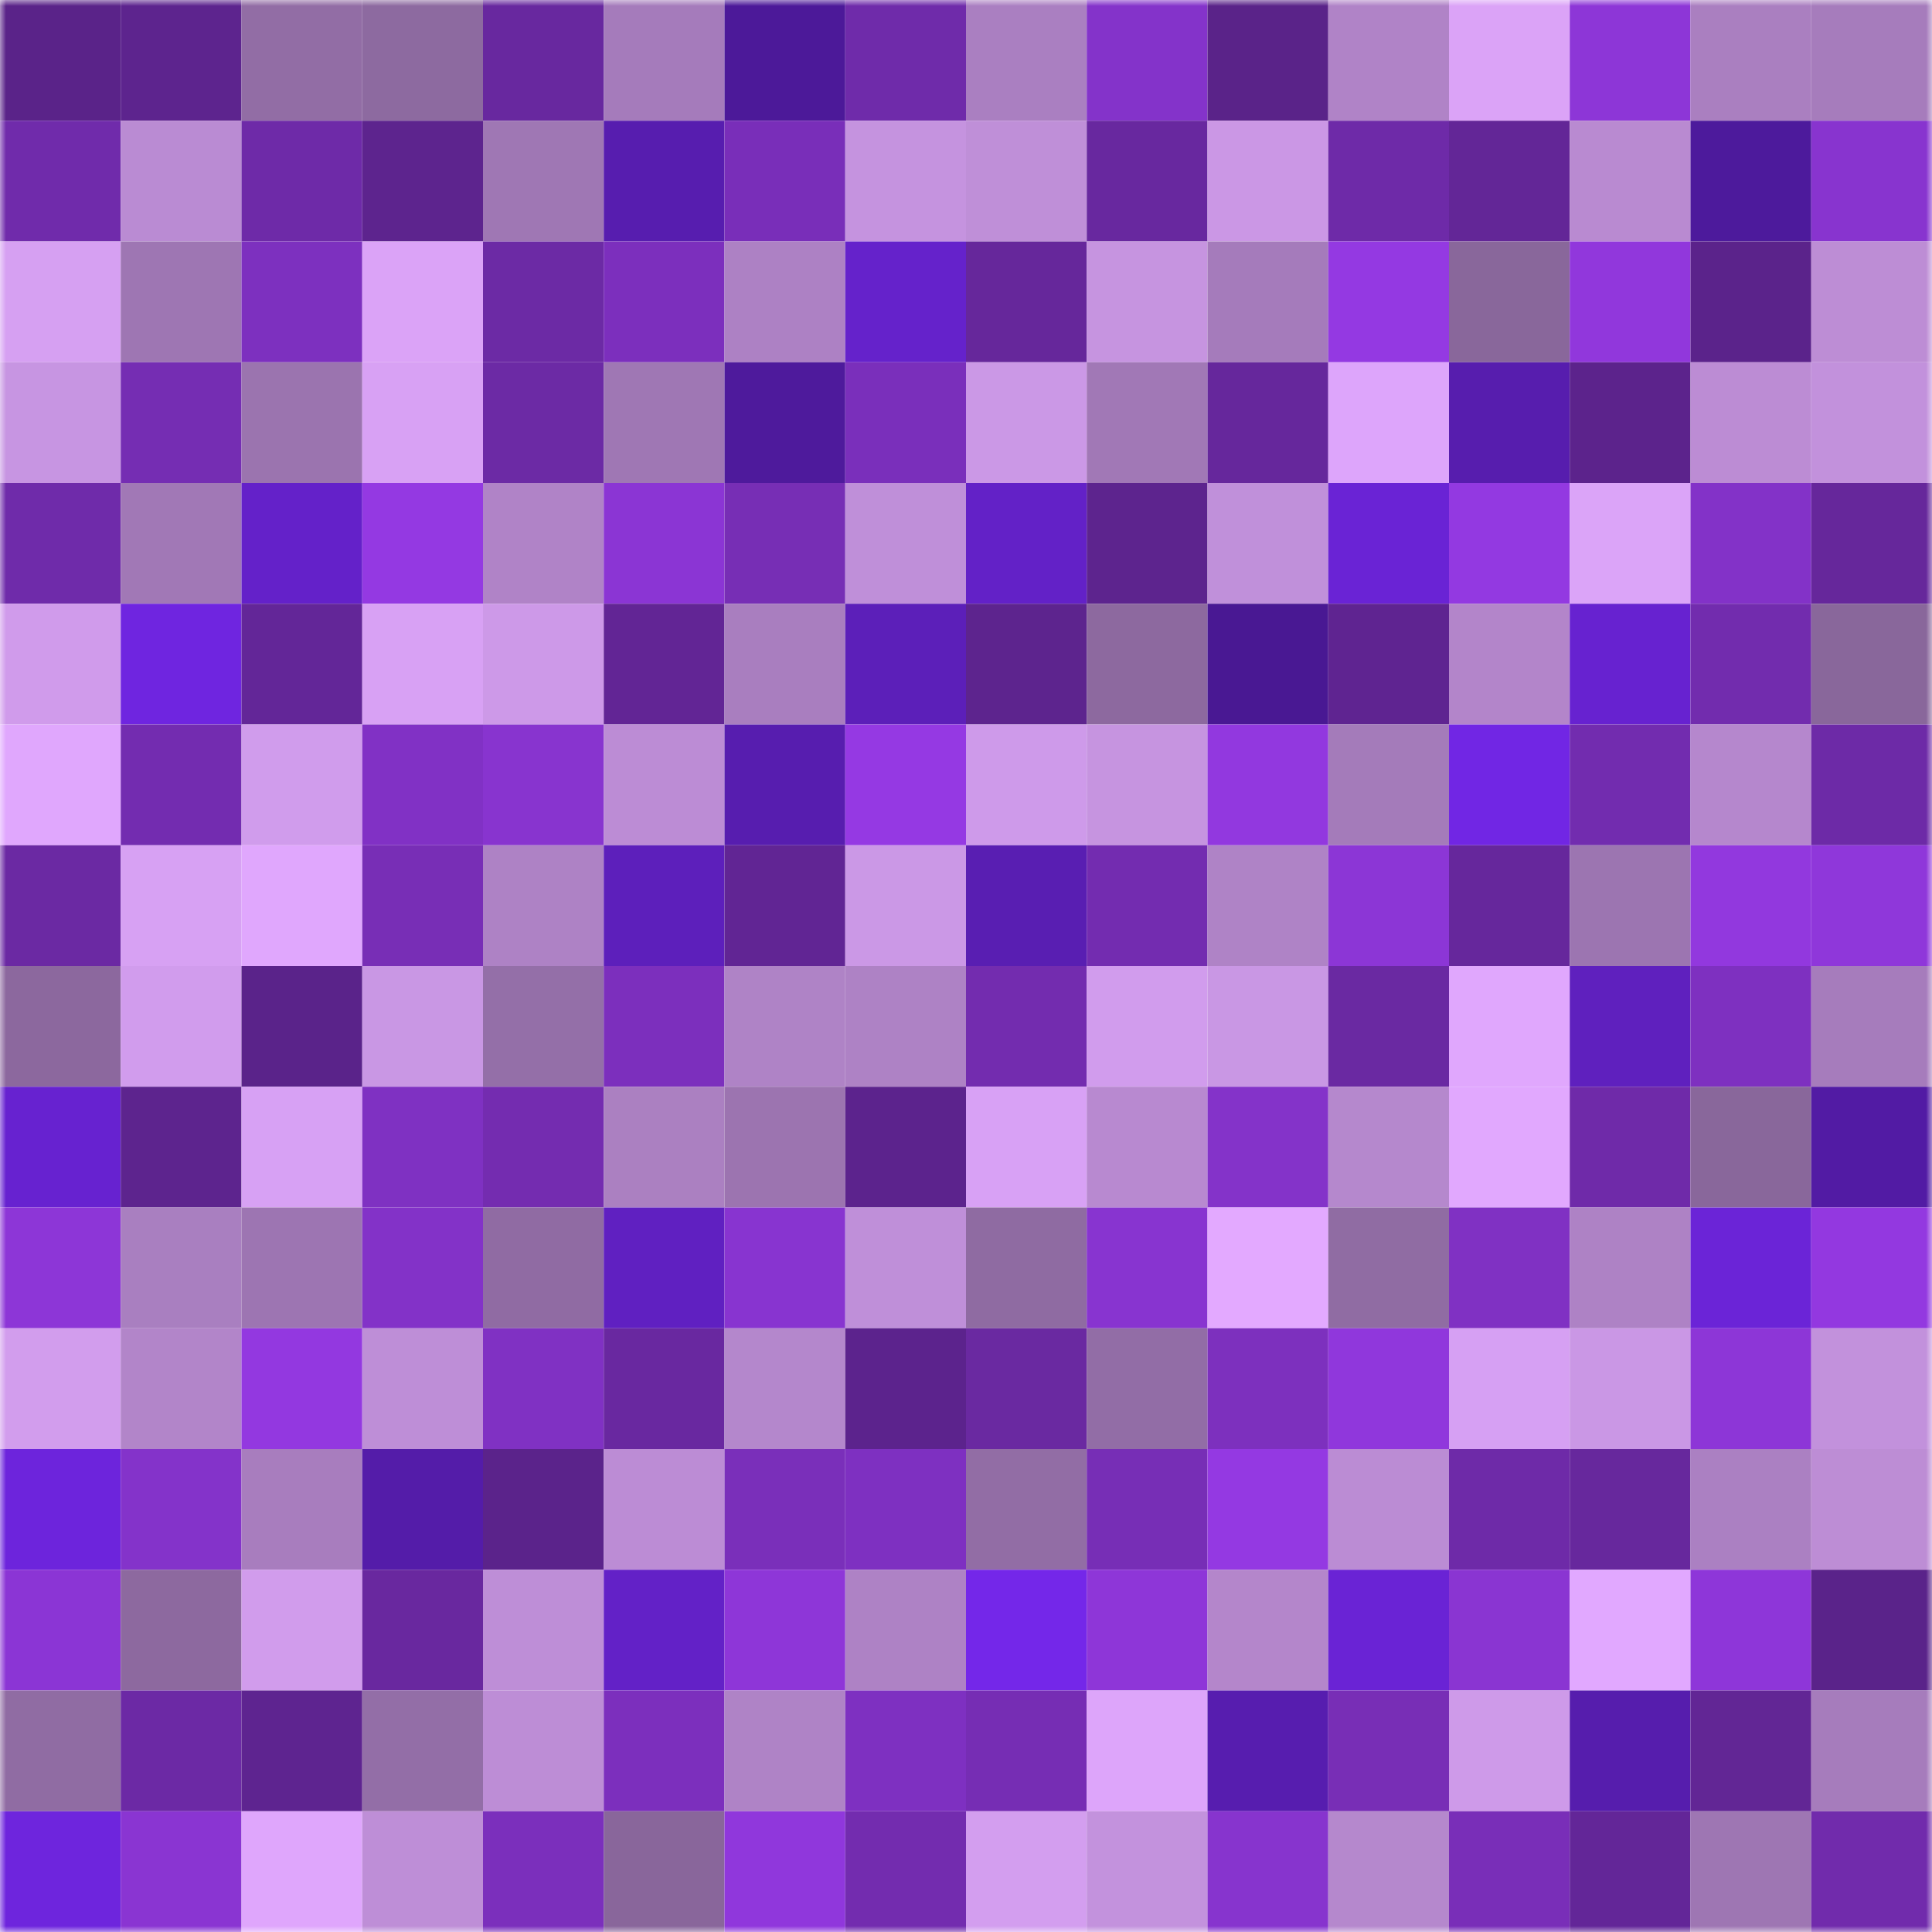 <svg viewBox="0 0 160 160" fill="none" role="img" xmlns="http://www.w3.org/2000/svg" width="240" height="240" name="farcaster%2Cwwf"><mask id="595604669" mask-type="alpha" maskUnits="userSpaceOnUse" x="0" y="0" width="160" height="160"><rect width="160" height="160" fill="#FFFFFF"></rect></mask><g mask="url(#595604669)"><rect x="0" y="0" width="10" height="10" fill="#5a2389"></rect><rect x="10" y="0" width="10" height="10" fill="#5d248e"></rect><rect x="20" y="0" width="10" height="10" fill="#926da5"></rect><rect x="30" y="0" width="10" height="10" fill="#8d6aa0"></rect><rect x="40" y="0" width="10" height="10" fill="#68289f"></rect><rect x="50" y="0" width="10" height="10" fill="#a57bbb"></rect><rect x="60" y="0" width="10" height="10" fill="#4c1999"></rect><rect x="70" y="0" width="10" height="10" fill="#6f2baa"></rect><rect x="80" y="0" width="10" height="10" fill="#aa7fc1"></rect><rect x="90" y="0" width="10" height="10" fill="#8433ca"></rect><rect x="100" y="0" width="10" height="10" fill="#5a2389"></rect><rect x="110" y="0" width="10" height="10" fill="#b083c7"></rect><rect x="120" y="0" width="10" height="10" fill="#dba3f7"></rect><rect x="130" y="0" width="10" height="10" fill="#8d36d7"></rect><rect x="140" y="0" width="10" height="10" fill="#aa7fc0"></rect><rect x="150" y="0" width="10" height="10" fill="#a67cbc"></rect><rect x="0" y="10" width="10" height="10" fill="#702bab"></rect><rect x="10" y="10" width="10" height="10" fill="#ba8bd3"></rect><rect x="20" y="10" width="10" height="10" fill="#6e2aa8"></rect><rect x="30" y="10" width="10" height="10" fill="#5d248e"></rect><rect x="40" y="10" width="10" height="10" fill="#9f77b4"></rect><rect x="50" y="10" width="10" height="10" fill="#571daf"></rect><rect x="60" y="10" width="10" height="10" fill="#792eb9"></rect><rect x="70" y="10" width="10" height="10" fill="#c593df"></rect><rect x="80" y="10" width="10" height="10" fill="#bf8fd8"></rect><rect x="90" y="10" width="10" height="10" fill="#68289f"></rect><rect x="100" y="10" width="10" height="10" fill="#cb97e5"></rect><rect x="110" y="10" width="10" height="10" fill="#6e2aa8"></rect><rect x="120" y="10" width="10" height="10" fill="#632697"></rect><rect x="130" y="10" width="10" height="10" fill="#b98ad1"></rect><rect x="140" y="10" width="10" height="10" fill="#4d1a9c"></rect><rect x="150" y="10" width="10" height="10" fill="#8834cf"></rect><rect x="0" y="20" width="10" height="10" fill="#d6a0f2"></rect><rect x="10" y="20" width="10" height="10" fill="#9e76b3"></rect><rect x="20" y="20" width="10" height="10" fill="#7d30bf"></rect><rect x="30" y="20" width="10" height="10" fill="#dba3f7"></rect><rect x="40" y="20" width="10" height="10" fill="#6c2aa5"></rect><rect x="50" y="20" width="10" height="10" fill="#7c2fbd"></rect><rect x="60" y="20" width="10" height="10" fill="#ad81c4"></rect><rect x="70" y="20" width="10" height="10" fill="#6522cb"></rect><rect x="80" y="20" width="10" height="10" fill="#66279b"></rect><rect x="90" y="20" width="10" height="10" fill="#c694e0"></rect><rect x="100" y="20" width="10" height="10" fill="#a57bbb"></rect><rect x="110" y="20" width="10" height="10" fill="#9439e2"></rect><rect x="120" y="20" width="10" height="10" fill="#89679b"></rect><rect x="130" y="20" width="10" height="10" fill="#9137dc"></rect><rect x="140" y="20" width="10" height="10" fill="#5b238b"></rect><rect x="150" y="20" width="10" height="10" fill="#bd8dd5"></rect><rect x="0" y="30" width="10" height="10" fill="#c795e2"></rect><rect x="10" y="30" width="10" height="10" fill="#752db3"></rect><rect x="20" y="30" width="10" height="10" fill="#9b74af"></rect><rect x="30" y="30" width="10" height="10" fill="#d8a1f4"></rect><rect x="40" y="30" width="10" height="10" fill="#6c2aa5"></rect><rect x="50" y="30" width="10" height="10" fill="#9f77b4"></rect><rect x="60" y="30" width="10" height="10" fill="#4e1a9c"></rect><rect x="70" y="30" width="10" height="10" fill="#7a2fbb"></rect><rect x="80" y="30" width="10" height="10" fill="#cb98e6"></rect><rect x="90" y="30" width="10" height="10" fill="#a178b6"></rect><rect x="100" y="30" width="10" height="10" fill="#66279c"></rect><rect x="110" y="30" width="10" height="10" fill="#dda5fb"></rect><rect x="120" y="30" width="10" height="10" fill="#571dae"></rect><rect x="130" y="30" width="10" height="10" fill="#5c238c"></rect><rect x="140" y="30" width="10" height="10" fill="#bc8cd4"></rect><rect x="150" y="30" width="10" height="10" fill="#c291dc"></rect><rect x="0" y="40" width="10" height="10" fill="#6f2baa"></rect><rect x="10" y="40" width="10" height="10" fill="#a178b6"></rect><rect x="20" y="40" width="10" height="10" fill="#6421c9"></rect><rect x="30" y="40" width="10" height="10" fill="#9439e2"></rect><rect x="40" y="40" width="10" height="10" fill="#b083c7"></rect><rect x="50" y="40" width="10" height="10" fill="#8b35d4"></rect><rect x="60" y="40" width="10" height="10" fill="#772eb5"></rect><rect x="70" y="40" width="10" height="10" fill="#bf8fd9"></rect><rect x="80" y="40" width="10" height="10" fill="#6321c7"></rect><rect x="90" y="40" width="10" height="10" fill="#5d248e"></rect><rect x="100" y="40" width="10" height="10" fill="#c090da"></rect><rect x="110" y="40" width="10" height="10" fill="#6a23d5"></rect><rect x="120" y="40" width="10" height="10" fill="#9339e1"></rect><rect x="130" y="40" width="10" height="10" fill="#dba4f8"></rect><rect x="140" y="40" width="10" height="10" fill="#8332c8"></rect><rect x="150" y="40" width="10" height="10" fill="#66279b"></rect><rect x="0" y="50" width="10" height="10" fill="#d09beb"></rect><rect x="10" y="50" width="10" height="10" fill="#6f25e0"></rect><rect x="20" y="50" width="10" height="10" fill="#632698"></rect><rect x="30" y="50" width="10" height="10" fill="#d8a1f4"></rect><rect x="40" y="50" width="10" height="10" fill="#cd99e8"></rect><rect x="50" y="50" width="10" height="10" fill="#622595"></rect><rect x="60" y="50" width="10" height="10" fill="#a97ebf"></rect><rect x="70" y="50" width="10" height="10" fill="#5c1fb9"></rect><rect x="80" y="50" width="10" height="10" fill="#5d248e"></rect><rect x="90" y="50" width="10" height="10" fill="#8d699f"></rect><rect x="100" y="50" width="10" height="10" fill="#491893"></rect><rect x="110" y="50" width="10" height="10" fill="#5f2491"></rect><rect x="120" y="50" width="10" height="10" fill="#b385ca"></rect><rect x="130" y="50" width="10" height="10" fill="#6722d0"></rect><rect x="140" y="50" width="10" height="10" fill="#722cae"></rect><rect x="150" y="50" width="10" height="10" fill="#89679b"></rect><rect x="0" y="60" width="10" height="10" fill="#e0a7fd"></rect><rect x="10" y="60" width="10" height="10" fill="#732cb0"></rect><rect x="20" y="60" width="10" height="10" fill="#d09cec"></rect><rect x="30" y="60" width="10" height="10" fill="#8131c5"></rect><rect x="40" y="60" width="10" height="10" fill="#8834cf"></rect><rect x="50" y="60" width="10" height="10" fill="#bc8cd5"></rect><rect x="60" y="60" width="10" height="10" fill="#571daf"></rect><rect x="70" y="60" width="10" height="10" fill="#9539e3"></rect><rect x="80" y="60" width="10" height="10" fill="#ce9aea"></rect><rect x="90" y="60" width="10" height="10" fill="#c694e0"></rect><rect x="100" y="60" width="10" height="10" fill="#9238df"></rect><rect x="110" y="60" width="10" height="10" fill="#a47bba"></rect><rect x="120" y="60" width="10" height="10" fill="#7126e4"></rect><rect x="130" y="60" width="10" height="10" fill="#722caf"></rect><rect x="140" y="60" width="10" height="10" fill="#b587cd"></rect><rect x="150" y="60" width="10" height="10" fill="#6d2aa7"></rect><rect x="0" y="70" width="10" height="10" fill="#6b29a3"></rect><rect x="10" y="70" width="10" height="10" fill="#d7a1f3"></rect><rect x="20" y="70" width="10" height="10" fill="#e0a7fd"></rect><rect x="30" y="70" width="10" height="10" fill="#782eb6"></rect><rect x="40" y="70" width="10" height="10" fill="#ae82c5"></rect><rect x="50" y="70" width="10" height="10" fill="#5d1fbb"></rect><rect x="60" y="70" width="10" height="10" fill="#612594"></rect><rect x="70" y="70" width="10" height="10" fill="#cb98e6"></rect><rect x="80" y="70" width="10" height="10" fill="#591eb2"></rect><rect x="90" y="70" width="10" height="10" fill="#732cb0"></rect><rect x="100" y="70" width="10" height="10" fill="#af83c6"></rect><rect x="110" y="70" width="10" height="10" fill="#8c36d6"></rect><rect x="120" y="70" width="10" height="10" fill="#66279c"></rect><rect x="130" y="70" width="10" height="10" fill="#9c75b1"></rect><rect x="140" y="70" width="10" height="10" fill="#9238de"></rect><rect x="150" y="70" width="10" height="10" fill="#8f37da"></rect><rect x="0" y="80" width="10" height="10" fill="#8c689e"></rect><rect x="10" y="80" width="10" height="10" fill="#d19ced"></rect><rect x="20" y="80" width="10" height="10" fill="#5a238a"></rect><rect x="30" y="80" width="10" height="10" fill="#c997e4"></rect><rect x="40" y="80" width="10" height="10" fill="#946fa8"></rect><rect x="50" y="80" width="10" height="10" fill="#7c2fbd"></rect><rect x="60" y="80" width="10" height="10" fill="#af83c6"></rect><rect x="70" y="80" width="10" height="10" fill="#ae82c5"></rect><rect x="80" y="80" width="10" height="10" fill="#732caf"></rect><rect x="90" y="80" width="10" height="10" fill="#d19ced"></rect><rect x="100" y="80" width="10" height="10" fill="#c997e4"></rect><rect x="110" y="80" width="10" height="10" fill="#6a29a2"></rect><rect x="120" y="80" width="10" height="10" fill="#e0a7fd"></rect><rect x="130" y="80" width="10" height="10" fill="#5f20be"></rect><rect x="140" y="80" width="10" height="10" fill="#7e30c0"></rect><rect x="150" y="80" width="10" height="10" fill="#a67cbc"></rect><rect x="0" y="90" width="10" height="10" fill="#6722d0"></rect><rect x="10" y="90" width="10" height="10" fill="#5d248e"></rect><rect x="20" y="90" width="10" height="10" fill="#d7a1f4"></rect><rect x="30" y="90" width="10" height="10" fill="#7f31c2"></rect><rect x="40" y="90" width="10" height="10" fill="#742cb0"></rect><rect x="50" y="90" width="10" height="10" fill="#ab80c1"></rect><rect x="60" y="90" width="10" height="10" fill="#9c74b0"></rect><rect x="70" y="90" width="10" height="10" fill="#5c238d"></rect><rect x="80" y="90" width="10" height="10" fill="#d8a1f5"></rect><rect x="90" y="90" width="10" height="10" fill="#b889d0"></rect><rect x="100" y="90" width="10" height="10" fill="#8433c9"></rect><rect x="110" y="90" width="10" height="10" fill="#b588cd"></rect><rect x="120" y="90" width="10" height="10" fill="#e1a8fe"></rect><rect x="130" y="90" width="10" height="10" fill="#6f2aa9"></rect><rect x="140" y="90" width="10" height="10" fill="#89679b"></rect><rect x="150" y="90" width="10" height="10" fill="#521ba4"></rect><rect x="0" y="100" width="10" height="10" fill="#8d36d7"></rect><rect x="10" y="100" width="10" height="10" fill="#a97fc0"></rect><rect x="20" y="100" width="10" height="10" fill="#9d75b2"></rect><rect x="30" y="100" width="10" height="10" fill="#8332c8"></rect><rect x="40" y="100" width="10" height="10" fill="#906ba3"></rect><rect x="50" y="100" width="10" height="10" fill="#6020c1"></rect><rect x="60" y="100" width="10" height="10" fill="#8834d0"></rect><rect x="70" y="100" width="10" height="10" fill="#bf8fd9"></rect><rect x="80" y="100" width="10" height="10" fill="#8f6ba2"></rect><rect x="90" y="100" width="10" height="10" fill="#8834d0"></rect><rect x="100" y="100" width="10" height="10" fill="#e3a9ff"></rect><rect x="110" y="100" width="10" height="10" fill="#906ca3"></rect><rect x="120" y="100" width="10" height="10" fill="#8031c3"></rect><rect x="130" y="100" width="10" height="10" fill="#ae82c5"></rect><rect x="140" y="100" width="10" height="10" fill="#6b24d7"></rect><rect x="150" y="100" width="10" height="10" fill="#9338e0"></rect><rect x="0" y="110" width="10" height="10" fill="#d29ded"></rect><rect x="10" y="110" width="10" height="10" fill="#b285c9"></rect><rect x="20" y="110" width="10" height="10" fill="#9338e0"></rect><rect x="30" y="110" width="10" height="10" fill="#be8ed7"></rect><rect x="40" y="110" width="10" height="10" fill="#8031c3"></rect><rect x="50" y="110" width="10" height="10" fill="#6928a0"></rect><rect x="60" y="110" width="10" height="10" fill="#b487cc"></rect><rect x="70" y="110" width="10" height="10" fill="#5c238d"></rect><rect x="80" y="110" width="10" height="10" fill="#6a29a1"></rect><rect x="90" y="110" width="10" height="10" fill="#926da6"></rect><rect x="100" y="110" width="10" height="10" fill="#7d30be"></rect><rect x="110" y="110" width="10" height="10" fill="#9037dc"></rect><rect x="120" y="110" width="10" height="10" fill="#d6a0f3"></rect><rect x="130" y="110" width="10" height="10" fill="#ca97e5"></rect><rect x="140" y="110" width="10" height="10" fill="#8d36d7"></rect><rect x="150" y="110" width="10" height="10" fill="#c291dc"></rect><rect x="0" y="120" width="10" height="10" fill="#6d24dc"></rect><rect x="10" y="120" width="10" height="10" fill="#8433ca"></rect><rect x="20" y="120" width="10" height="10" fill="#a87dbe"></rect><rect x="30" y="120" width="10" height="10" fill="#541ca9"></rect><rect x="40" y="120" width="10" height="10" fill="#5b238b"></rect><rect x="50" y="120" width="10" height="10" fill="#bc8cd5"></rect><rect x="60" y="120" width="10" height="10" fill="#7a2fba"></rect><rect x="70" y="120" width="10" height="10" fill="#7e30c1"></rect><rect x="80" y="120" width="10" height="10" fill="#926da5"></rect><rect x="90" y="120" width="10" height="10" fill="#772eb6"></rect><rect x="100" y="120" width="10" height="10" fill="#9439e2"></rect><rect x="110" y="120" width="10" height="10" fill="#bb8cd4"></rect><rect x="120" y="120" width="10" height="10" fill="#6e2aa8"></rect><rect x="130" y="120" width="10" height="10" fill="#67289d"></rect><rect x="140" y="120" width="10" height="10" fill="#ab80c2"></rect><rect x="150" y="120" width="10" height="10" fill="#bd8dd5"></rect><rect x="0" y="130" width="10" height="10" fill="#8b35d5"></rect><rect x="10" y="130" width="10" height="10" fill="#8d699f"></rect><rect x="20" y="130" width="10" height="10" fill="#d19cec"></rect><rect x="30" y="130" width="10" height="10" fill="#69289f"></rect><rect x="40" y="130" width="10" height="10" fill="#be8ed7"></rect><rect x="50" y="130" width="10" height="10" fill="#6321c7"></rect><rect x="60" y="130" width="10" height="10" fill="#8e36d8"></rect><rect x="70" y="130" width="10" height="10" fill="#ae82c5"></rect><rect x="80" y="130" width="10" height="10" fill="#7427e9"></rect><rect x="90" y="130" width="10" height="10" fill="#8e36d8"></rect><rect x="100" y="130" width="10" height="10" fill="#b486cb"></rect><rect x="110" y="130" width="10" height="10" fill="#6a23d5"></rect><rect x="120" y="130" width="10" height="10" fill="#8a35d2"></rect><rect x="130" y="130" width="10" height="10" fill="#e1a8ff"></rect><rect x="140" y="130" width="10" height="10" fill="#8e36d9"></rect><rect x="150" y="130" width="10" height="10" fill="#5a238a"></rect><rect x="0" y="140" width="10" height="10" fill="#906ca3"></rect><rect x="10" y="140" width="10" height="10" fill="#6c29a5"></rect><rect x="20" y="140" width="10" height="10" fill="#5e2490"></rect><rect x="30" y="140" width="10" height="10" fill="#936ea7"></rect><rect x="40" y="140" width="10" height="10" fill="#bd8dd6"></rect><rect x="50" y="140" width="10" height="10" fill="#7c2fbd"></rect><rect x="60" y="140" width="10" height="10" fill="#af83c6"></rect><rect x="70" y="140" width="10" height="10" fill="#7e30c1"></rect><rect x="80" y="140" width="10" height="10" fill="#762db4"></rect><rect x="90" y="140" width="10" height="10" fill="#dda5fa"></rect><rect x="100" y="140" width="10" height="10" fill="#571daf"></rect><rect x="110" y="140" width="10" height="10" fill="#782eb6"></rect><rect x="120" y="140" width="10" height="10" fill="#ce9ae9"></rect><rect x="130" y="140" width="10" height="10" fill="#561dad"></rect><rect x="140" y="140" width="10" height="10" fill="#622695"></rect><rect x="150" y="140" width="10" height="10" fill="#a67cbc"></rect><rect x="0" y="150" width="10" height="10" fill="#6e25dd"></rect><rect x="10" y="150" width="10" height="10" fill="#8a35d2"></rect><rect x="20" y="150" width="10" height="10" fill="#dfa6fc"></rect><rect x="30" y="150" width="10" height="10" fill="#be8ed7"></rect><rect x="40" y="150" width="10" height="10" fill="#7b2fbc"></rect><rect x="50" y="150" width="10" height="10" fill="#89669b"></rect><rect x="60" y="150" width="10" height="10" fill="#9037dc"></rect><rect x="70" y="150" width="10" height="10" fill="#732caf"></rect><rect x="80" y="150" width="10" height="10" fill="#d39eef"></rect><rect x="90" y="150" width="10" height="10" fill="#c392dd"></rect><rect x="100" y="150" width="10" height="10" fill="#8734ce"></rect><rect x="110" y="150" width="10" height="10" fill="#b588cd"></rect><rect x="120" y="150" width="10" height="10" fill="#792eb8"></rect><rect x="130" y="150" width="10" height="10" fill="#632698"></rect><rect x="140" y="150" width="10" height="10" fill="#9e76b3"></rect><rect x="150" y="150" width="10" height="10" fill="#712bac"></rect></g></svg>